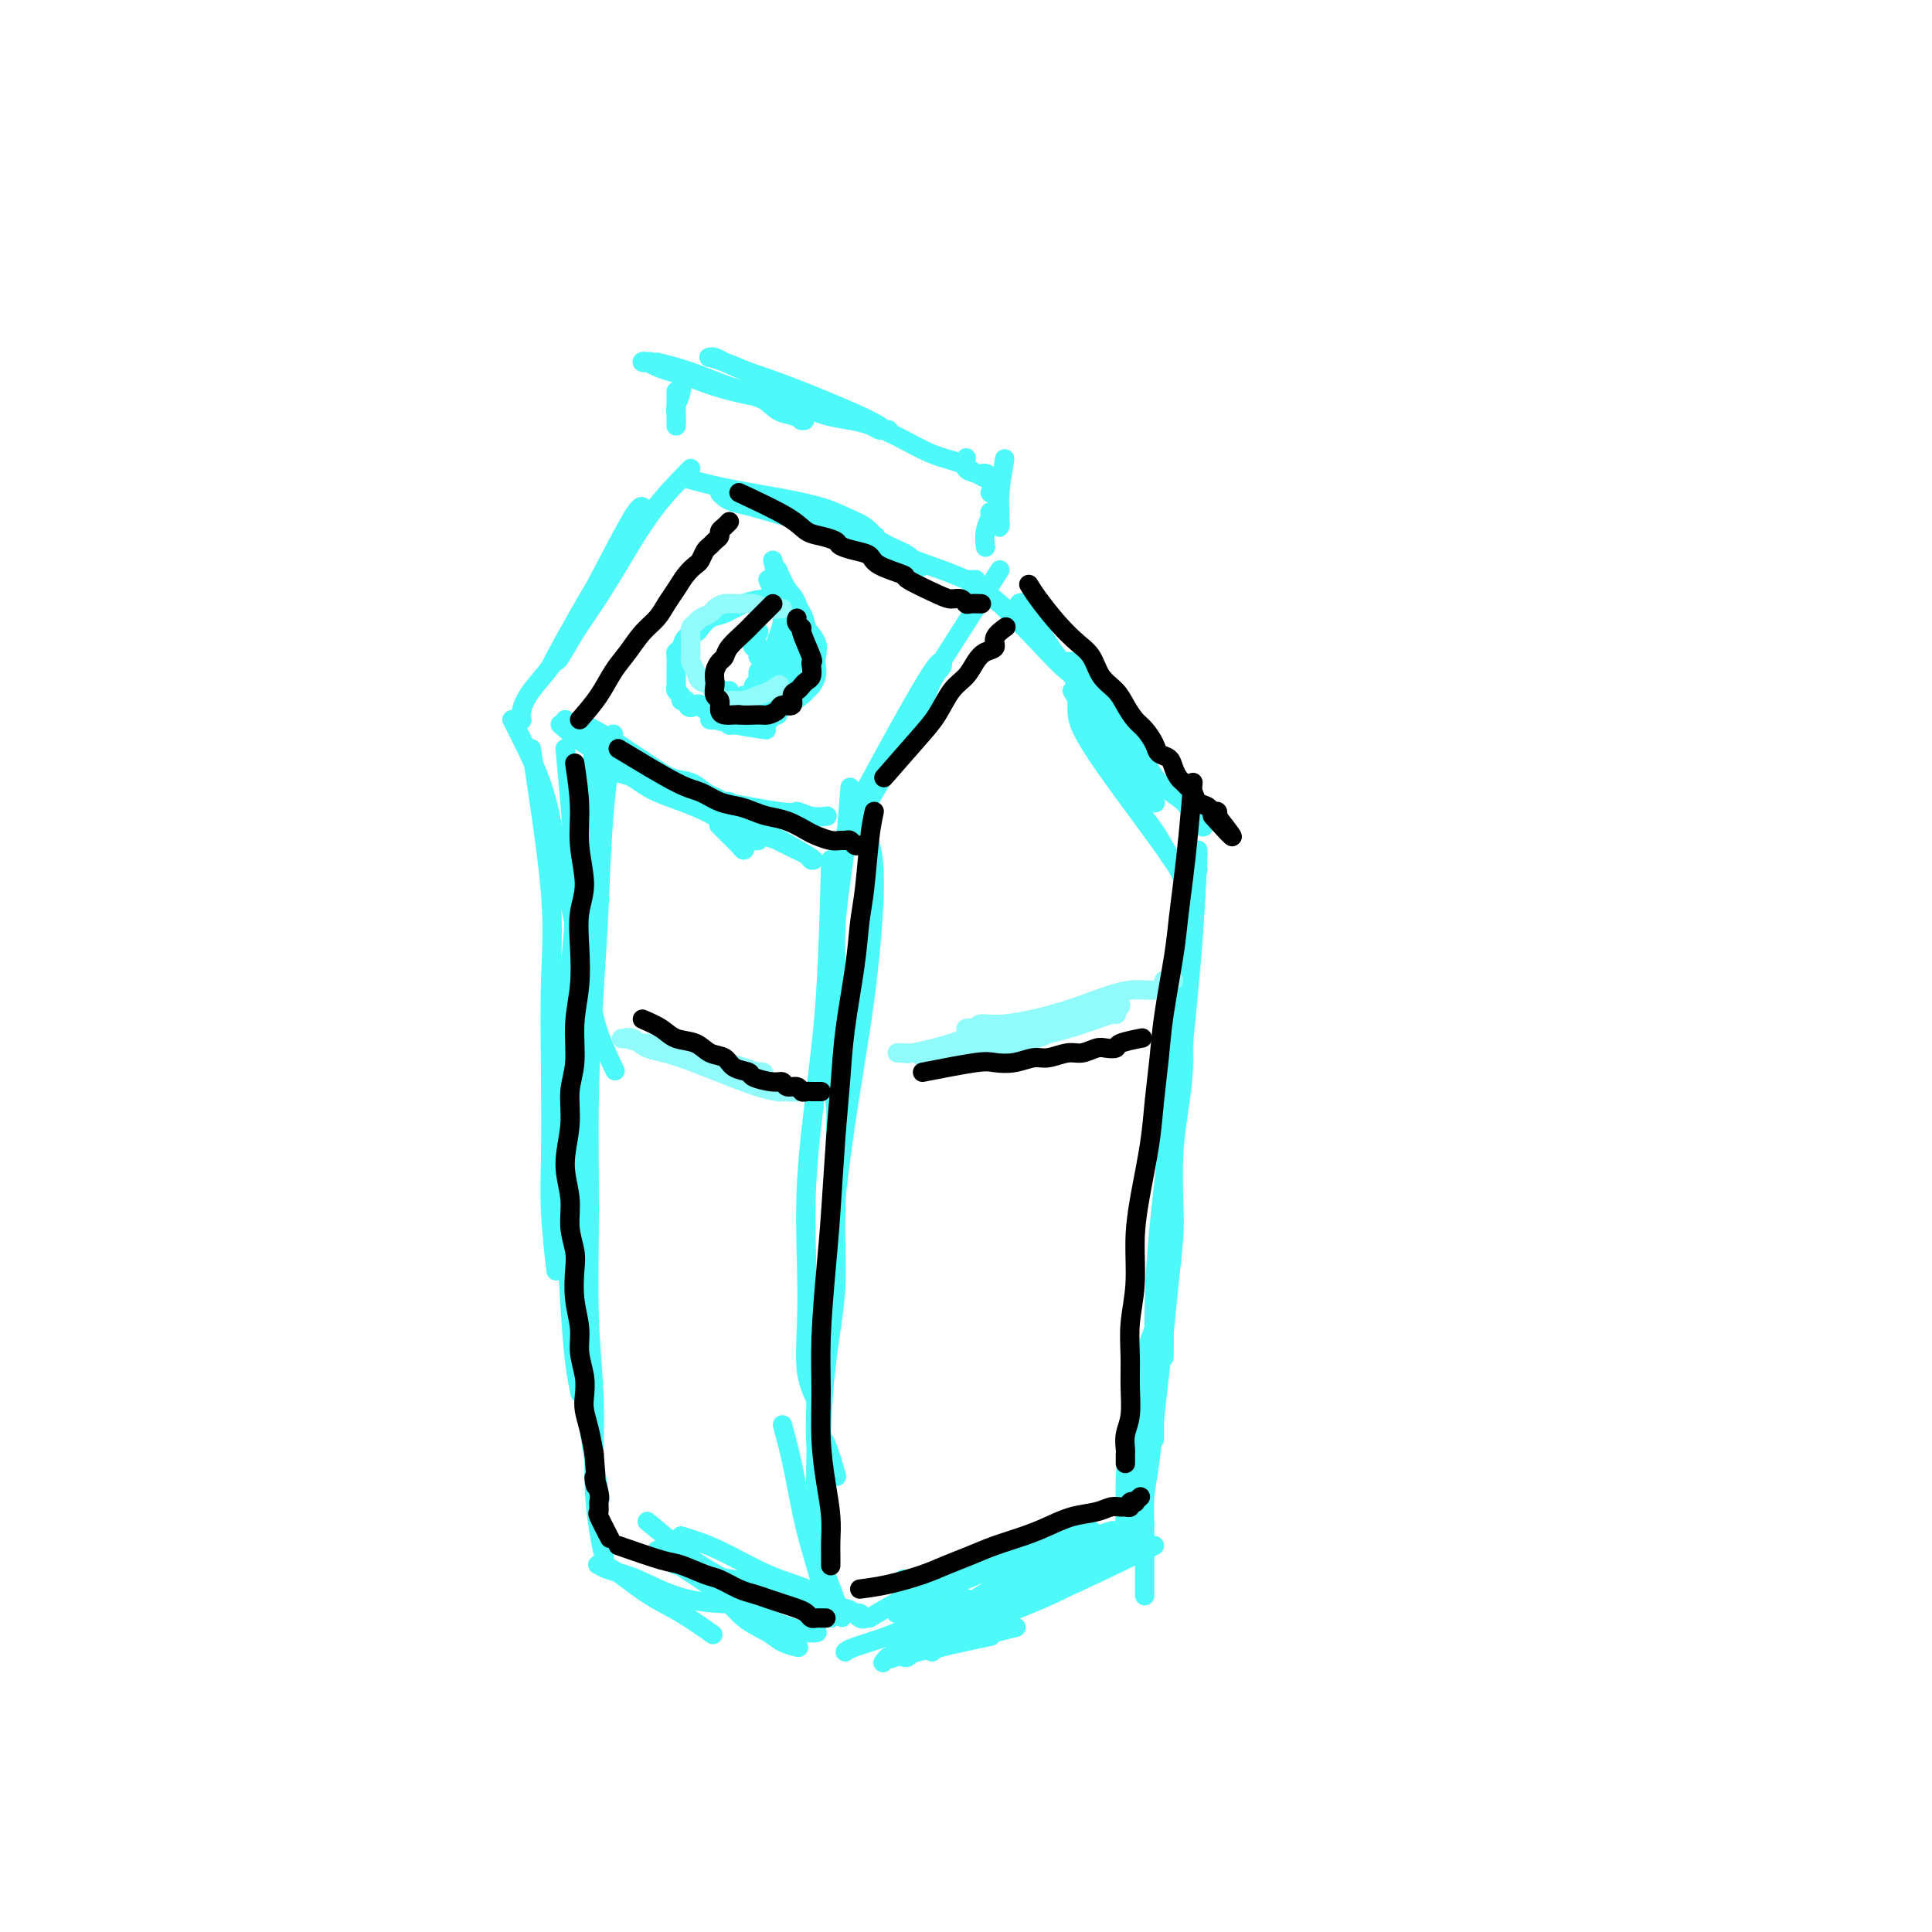 <svg viewBox='0 0 400 400' version='1.1' xmlns='http://www.w3.org/2000/svg' xmlns:xlink='http://www.w3.org/1999/xlink'><g fill='none' stroke='rgb(77,249,249)' stroke-width='4' stroke-linecap='round' stroke-linejoin='round'><path d='M136,75c2.207,0.543 4.415,1.087 7,2c2.585,0.913 5.548,2.196 8,3c2.452,0.804 4.392,1.129 6,2c1.608,0.871 2.883,2.288 4,3c1.117,0.712 2.075,0.721 3,1c0.925,0.279 1.816,0.830 2,1c0.184,0.170 -0.339,-0.039 0,0c0.339,0.039 1.540,0.326 -1,-1c-2.540,-1.326 -8.820,-4.264 -14,-6c-5.180,-1.736 -9.258,-2.270 -12,-3c-2.742,-0.730 -4.148,-1.655 -5,-2c-0.852,-0.345 -1.150,-0.111 -1,0c0.150,0.111 0.749,0.099 1,0c0.251,-0.099 0.155,-0.283 1,0c0.845,0.283 2.630,1.035 5,2c2.370,0.965 5.326,2.142 8,3c2.674,0.858 5.066,1.395 8,2c2.934,0.605 6.411,1.276 9,2c2.589,0.724 4.290,1.500 6,2c1.710,0.500 3.430,0.722 5,1c1.570,0.278 2.991,0.611 4,1c1.009,0.389 1.605,0.834 2,1c0.395,0.166 0.588,0.053 1,0c0.412,-0.053 1.044,-0.047 1,0c-0.044,0.047 -0.764,0.136 -1,0c-0.236,-0.136 0.013,-0.498 -3,-2c-3.013,-1.502 -9.290,-4.143 -14,-6c-4.710,-1.857 -7.855,-2.928 -11,-4'/><path d='M155,77c-5.357,-2.248 -4.749,-1.869 -5,-2c-0.251,-0.131 -1.359,-0.773 -2,-1c-0.641,-0.227 -0.814,-0.039 -1,0c-0.186,0.039 -0.385,-0.072 0,0c0.385,0.072 1.352,0.328 3,1c1.648,0.672 3.975,1.759 7,3c3.025,1.241 6.746,2.635 10,4c3.254,1.365 6.041,2.699 9,4c2.959,1.301 6.092,2.568 9,4c2.908,1.432 5.593,3.028 8,4c2.407,0.972 4.538,1.319 6,2c1.462,0.681 2.257,1.696 3,2c0.743,0.304 1.435,-0.102 2,0c0.565,0.102 1.003,0.713 1,1c-0.003,0.287 -0.446,0.249 -1,0c-0.554,-0.249 -1.220,-0.707 -2,-1c-0.780,-0.293 -1.673,-0.419 -2,-1c-0.327,-0.581 -0.088,-1.618 0,-2c0.088,-0.382 0.025,-0.109 0,0c-0.025,0.109 -0.013,0.055 0,0'/><path d='M208,95c-0.423,2.559 -0.846,5.117 -1,7c-0.154,1.883 -0.040,3.090 0,4c0.040,0.910 0.007,1.523 0,2c-0.007,0.477 0.012,0.818 0,1c-0.012,0.182 -0.055,0.207 0,0c0.055,-0.207 0.207,-0.644 0,-1c-0.207,-0.356 -0.772,-0.630 -1,-1c-0.228,-0.370 -0.117,-0.837 0,-1c0.117,-0.163 0.242,-0.022 0,0c-0.242,0.022 -0.849,-0.074 -1,0c-0.151,0.074 0.155,0.319 0,1c-0.155,0.681 -0.773,1.799 -1,3c-0.227,1.201 -0.065,2.486 0,3c0.065,0.514 0.032,0.257 0,0'/><path d='M141,77c0.113,1.396 0.226,2.791 0,4c-0.226,1.209 -0.793,2.231 -1,3c-0.207,0.769 -0.056,1.286 0,2c0.056,0.714 0.015,1.626 0,2c-0.015,0.374 -0.004,0.211 0,0c0.004,-0.211 0.001,-0.470 0,-1c-0.001,-0.530 -0.000,-1.333 0,-2c0.000,-0.667 0.000,-1.199 0,-2c-0.000,-0.801 -0.000,-1.869 0,-2c0.000,-0.131 0.000,0.677 0,1c-0.000,0.323 -0.000,0.162 0,0'/><path d='M142,99c2.375,0.666 4.751,1.333 8,2c3.249,0.667 7.372,1.335 11,2c3.628,0.665 6.761,1.327 9,2c2.239,0.673 3.584,1.358 5,2c1.416,0.642 2.903,1.243 4,2c1.097,0.757 1.803,1.672 2,2c0.197,0.328 -0.116,0.071 0,0c0.116,-0.071 0.663,0.045 0,0c-0.663,-0.045 -2.534,-0.249 -6,-1c-3.466,-0.751 -8.527,-2.047 -12,-3c-3.473,-0.953 -5.359,-1.561 -7,-2c-1.641,-0.439 -3.039,-0.708 -4,-1c-0.961,-0.292 -1.486,-0.608 -2,-1c-0.514,-0.392 -1.017,-0.860 -1,-1c0.017,-0.140 0.554,0.049 1,0c0.446,-0.049 0.801,-0.337 2,0c1.199,0.337 3.243,1.298 6,2c2.757,0.702 6.226,1.146 9,2c2.774,0.854 4.851,2.117 7,3c2.149,0.883 4.369,1.386 6,2c1.631,0.614 2.671,1.341 4,2c1.329,0.659 2.945,1.252 4,2c1.055,0.748 1.548,1.652 2,2c0.452,0.348 0.862,0.140 1,0c0.138,-0.140 0.004,-0.212 0,0c-0.004,0.212 0.123,0.706 -2,0c-2.123,-0.706 -6.495,-2.613 -10,-4c-3.505,-1.387 -6.144,-2.253 -8,-3c-1.856,-0.747 -2.928,-1.373 -4,-2'/><path d='M167,108c-4.251,-1.852 -3.379,-1.980 -3,-2c0.379,-0.020 0.265,0.070 0,0c-0.265,-0.070 -0.680,-0.300 0,0c0.680,0.300 2.454,1.131 5,2c2.546,0.869 5.862,1.777 9,3c3.138,1.223 6.097,2.762 9,4c2.903,1.238 5.749,2.174 8,3c2.251,0.826 3.908,1.543 5,2c1.092,0.457 1.620,0.656 2,1c0.380,0.344 0.613,0.835 1,1c0.387,0.165 0.927,0.006 1,0c0.073,-0.006 -0.321,0.143 -1,0c-0.679,-0.143 -1.644,-0.577 -2,-1c-0.356,-0.423 -0.102,-0.835 0,-1c0.102,-0.165 0.051,-0.082 0,0'/><path d='M205,102c0.000,0.000 0.100,0.100 0.1,0.1'/><path d='M143,97c-2.714,2.763 -5.428,5.525 -8,9c-2.572,3.475 -5.004,7.662 -7,11c-1.996,3.338 -3.558,5.826 -5,8c-1.442,2.174 -2.765,4.033 -4,6c-1.235,1.967 -2.383,4.043 -3,5c-0.617,0.957 -0.701,0.795 -1,1c-0.299,0.205 -0.811,0.776 -1,1c-0.189,0.224 -0.055,0.101 0,0c0.055,-0.101 0.032,-0.181 1,-2c0.968,-1.819 2.929,-5.376 5,-9c2.071,-3.624 4.254,-7.315 6,-10c1.746,-2.685 3.057,-4.365 4,-6c0.943,-1.635 1.519,-3.226 2,-4c0.481,-0.774 0.868,-0.732 1,-1c0.132,-0.268 0.009,-0.846 0,-1c-0.009,-0.154 0.095,0.117 0,0c-0.095,-0.117 -0.389,-0.622 -2,2c-1.611,2.622 -4.541,8.372 -7,13c-2.459,4.628 -4.449,8.134 -6,11c-1.551,2.866 -2.664,5.094 -4,7c-1.336,1.906 -2.894,3.491 -4,5c-1.106,1.509 -1.760,2.940 -2,4c-0.240,1.060 -0.065,1.747 0,2c0.065,0.253 0.018,0.072 0,0c-0.018,-0.072 -0.009,-0.036 0,0'/><path d='M207,118c-5.142,8.081 -10.284,16.161 -14,22c-3.716,5.839 -6.005,9.435 -8,13c-1.995,3.565 -3.697,7.098 -5,10c-1.303,2.902 -2.206,5.173 -3,7c-0.794,1.827 -1.479,3.210 -2,4c-0.521,0.790 -0.877,0.988 -1,1c-0.123,0.012 -0.013,-0.160 0,0c0.013,0.160 -0.070,0.653 1,-1c1.070,-1.653 3.292,-5.452 6,-10c2.708,-4.548 5.903,-9.845 8,-14c2.097,-4.155 3.096,-7.168 4,-9c0.904,-1.832 1.713,-2.483 2,-3c0.287,-0.517 0.051,-0.900 0,-1c-0.051,-0.100 0.082,0.081 0,0c-0.082,-0.081 -0.378,-0.425 -2,2c-1.622,2.425 -4.569,7.619 -7,12c-2.431,4.381 -4.346,7.948 -6,11c-1.654,3.052 -3.045,5.589 -4,8c-0.955,2.411 -1.472,4.698 -2,6c-0.528,1.302 -1.065,1.620 -1,2c0.065,0.380 0.733,0.823 1,1c0.267,0.177 0.134,0.089 0,0'/><path d='M202,120c0.174,0.706 0.347,1.412 1,2c0.653,0.588 1.785,1.057 4,3c2.215,1.943 5.514,5.361 8,8c2.486,2.639 4.159,4.500 6,6c1.841,1.500 3.851,2.640 5,4c1.149,1.360 1.436,2.939 2,4c0.564,1.061 1.406,1.603 2,2c0.594,0.397 0.939,0.649 1,1c0.061,0.351 -0.161,0.799 0,1c0.161,0.201 0.705,0.153 0,-1c-0.705,-1.153 -2.661,-3.413 -5,-6c-2.339,-2.587 -5.062,-5.503 -7,-8c-1.938,-2.497 -3.090,-4.576 -4,-6c-0.910,-1.424 -1.578,-2.192 -2,-3c-0.422,-0.808 -0.600,-1.654 -1,-2c-0.400,-0.346 -1.024,-0.191 -1,0c0.024,0.191 0.694,0.420 1,1c0.306,0.580 0.248,1.513 2,4c1.752,2.487 5.314,6.530 8,10c2.686,3.470 4.495,6.369 6,9c1.505,2.631 2.704,4.996 4,7c1.296,2.004 2.689,3.649 4,5c1.311,1.351 2.542,2.410 3,3c0.458,0.590 0.145,0.711 0,1c-0.145,0.289 -0.121,0.748 0,1c0.121,0.252 0.340,0.299 0,0c-0.340,-0.299 -1.240,-0.942 -3,-3c-1.760,-2.058 -4.380,-5.529 -7,-9'/><path d='M229,154c-2.055,-3.387 -2.194,-6.855 -3,-9c-0.806,-2.145 -2.280,-2.967 -3,-4c-0.720,-1.033 -0.687,-2.278 -1,-3c-0.313,-0.722 -0.972,-0.922 -1,-1c-0.028,-0.078 0.573,-0.034 1,0c0.427,0.034 0.678,0.056 2,2c1.322,1.944 3.715,5.808 6,9c2.285,3.192 4.462,5.710 6,8c1.538,2.290 2.436,4.351 4,6c1.564,1.649 3.792,2.886 5,4c1.208,1.114 1.395,2.104 2,3c0.605,0.896 1.626,1.697 2,2c0.374,0.303 0.100,0.109 0,0c-0.100,-0.109 -0.027,-0.132 0,0c0.027,0.132 0.007,0.420 0,0c-0.007,-0.420 -0.002,-1.549 0,-2c0.002,-0.451 0.001,-0.226 0,0'/><path d='M158,124c-1.314,0.212 -2.627,0.424 -4,1c-1.373,0.576 -2.805,1.515 -4,2c-1.195,0.485 -2.151,0.515 -3,1c-0.849,0.485 -1.590,1.426 -2,2c-0.410,0.574 -0.488,0.783 -1,1c-0.512,0.217 -1.458,0.443 -2,1c-0.542,0.557 -0.681,1.445 -1,2c-0.319,0.555 -0.817,0.777 -1,1c-0.183,0.223 -0.049,0.446 0,1c0.049,0.554 0.013,1.440 0,2c-0.013,0.560 -0.005,0.794 0,1c0.005,0.206 0.005,0.384 0,1c-0.005,0.616 -0.016,1.671 0,2c0.016,0.329 0.060,-0.069 0,0c-0.060,0.069 -0.222,0.606 0,1c0.222,0.394 0.829,0.644 1,1c0.171,0.356 -0.094,0.816 0,1c0.094,0.184 0.547,0.092 1,0'/><path d='M142,145c0.405,2.254 1.417,1.390 2,1c0.583,-0.390 0.737,-0.305 1,0c0.263,0.305 0.634,0.829 1,1c0.366,0.171 0.727,-0.011 1,0c0.273,0.011 0.459,0.214 1,0c0.541,-0.214 1.437,-0.846 2,-1c0.563,-0.154 0.795,0.170 1,0c0.205,-0.170 0.385,-0.833 1,-1c0.615,-0.167 1.667,0.163 2,0c0.333,-0.163 -0.052,-0.817 0,-1c0.052,-0.183 0.539,0.106 1,0c0.461,-0.106 0.894,-0.606 1,-1c0.106,-0.394 -0.115,-0.682 0,-1c0.115,-0.318 0.568,-0.667 1,-1c0.432,-0.333 0.844,-0.649 1,-1c0.156,-0.351 0.057,-0.738 0,-1c-0.057,-0.262 -0.071,-0.399 0,-1c0.071,-0.601 0.228,-1.665 0,-2c-0.228,-0.335 -0.842,0.061 -1,0c-0.158,-0.061 0.140,-0.577 0,-1c-0.140,-0.423 -0.718,-0.753 -1,-1c-0.282,-0.247 -0.268,-0.413 0,-1c0.268,-0.587 0.791,-1.596 1,-2c0.209,-0.404 0.105,-0.202 0,0'/><path d='M159,120c0.324,0.756 0.647,1.513 1,2c0.353,0.487 0.735,0.705 1,1c0.265,0.295 0.411,0.667 1,1c0.589,0.333 1.620,0.628 2,1c0.380,0.372 0.109,0.821 0,1c-0.109,0.179 -0.054,0.090 0,0'/><path d='M161,120c2.061,2.689 4.121,5.378 5,7c0.879,1.622 0.576,2.178 1,3c0.424,0.822 1.575,1.912 2,3c0.425,1.088 0.125,2.176 0,3c-0.125,0.824 -0.073,1.386 0,2c0.073,0.614 0.168,1.282 0,2c-0.168,0.718 -0.599,1.487 -1,2c-0.401,0.513 -0.772,0.769 -1,1c-0.228,0.231 -0.312,0.438 -1,1c-0.688,0.562 -1.978,1.481 -3,2c-1.022,0.519 -1.775,0.640 -3,1c-1.225,0.360 -2.921,0.960 -4,1c-1.079,0.040 -1.539,-0.480 -2,-1'/><path d='M154,147c-2.067,-0.067 -2.733,-0.733 -3,-1c-0.267,-0.267 -0.133,-0.133 0,0'/><path d='M161,118c0.646,1.486 1.291,2.972 2,4c0.709,1.028 1.480,1.598 2,3c0.520,1.402 0.788,3.636 1,5c0.212,1.364 0.369,1.858 0,3c-0.369,1.142 -1.265,2.933 -2,4c-0.735,1.067 -1.311,1.410 -2,2c-0.689,0.590 -1.491,1.426 -2,2c-0.509,0.574 -0.724,0.886 -1,1c-0.276,0.114 -0.613,0.031 -1,0c-0.387,-0.031 -0.825,-0.009 -1,0c-0.175,0.009 -0.088,0.004 0,0'/><path d='M161,123c0.316,0.892 0.632,1.784 1,3c0.368,1.216 0.789,2.757 1,4c0.211,1.243 0.212,2.187 0,3c-0.212,0.813 -0.639,1.496 -1,2c-0.361,0.504 -0.658,0.828 -1,1c-0.342,0.172 -0.731,0.190 -1,0c-0.269,-0.190 -0.419,-0.590 -1,-1c-0.581,-0.410 -1.595,-0.832 -2,-1c-0.405,-0.168 -0.203,-0.084 0,0'/><path d='M161,121c0.853,1.737 1.707,3.474 2,5c0.293,1.526 0.026,2.840 0,4c-0.026,1.160 0.189,2.167 0,3c-0.189,0.833 -0.782,1.494 -1,2c-0.218,0.506 -0.062,0.859 0,1c0.062,0.141 0.031,0.071 0,0'/><path d='M160,116c0.942,4.151 1.885,8.303 2,11c0.115,2.697 -0.596,3.941 -1,5c-0.404,1.059 -0.501,1.934 -1,3c-0.499,1.066 -1.402,2.324 -2,3c-0.598,0.676 -0.892,0.769 -1,1c-0.108,0.231 -0.029,0.601 0,1c0.029,0.399 0.008,0.828 0,1c-0.008,0.172 -0.004,0.086 0,0'/><path d='M164,134c-0.833,0.833 -1.667,1.667 -2,2c-0.333,0.333 -0.167,0.167 0,0'/><path d='M148,142c2.787,1.608 5.573,3.217 7,4c1.427,0.783 1.493,0.742 2,1c0.507,0.258 1.453,0.816 2,1c0.547,0.184 0.693,-0.007 1,0c0.307,0.007 0.774,0.213 1,0c0.226,-0.213 0.211,-0.845 0,-1c-0.211,-0.155 -0.619,0.169 -1,0c-0.381,-0.169 -0.734,-0.829 -1,-1c-0.266,-0.171 -0.444,0.146 -1,0c-0.556,-0.146 -1.488,-0.756 -2,-1c-0.512,-0.244 -0.602,-0.122 -1,0c-0.398,0.122 -1.104,0.243 -1,0c0.104,-0.243 1.018,-0.849 1,-1c-0.018,-0.151 -0.966,0.152 0,0c0.966,-0.152 3.848,-0.758 5,-1c1.152,-0.242 0.576,-0.121 0,0'/><path d='M151,143c-0.062,0.364 -0.125,0.728 0,1c0.125,0.272 0.437,0.451 1,1c0.563,0.549 1.378,1.467 2,2c0.622,0.533 1.052,0.682 2,1c0.948,0.318 2.414,0.805 3,1c0.586,0.195 0.293,0.097 0,0'/><path d='M149,145c-0.122,0.332 -0.244,0.664 0,1c0.244,0.336 0.853,0.678 1,1c0.147,0.322 -0.170,0.626 0,1c0.170,0.374 0.826,0.818 1,1c0.174,0.182 -0.136,0.101 0,0c0.136,-0.101 0.717,-0.223 1,0c0.283,0.223 0.269,0.791 0,1c-0.269,0.209 -0.791,0.060 -1,0c-0.209,-0.060 -0.104,-0.030 0,0'/><path d='M151,150c0.188,0.547 -0.342,-0.585 -1,-1c-0.658,-0.415 -1.443,-0.112 -2,0c-0.557,0.112 -0.886,0.033 -1,0c-0.114,-0.033 -0.012,-0.019 0,0c0.012,0.019 -0.066,0.044 0,0c0.066,-0.044 0.275,-0.156 1,0c0.725,0.156 1.964,0.580 4,1c2.036,0.420 4.867,0.834 6,1c1.133,0.166 0.566,0.083 0,0'/><path d='M163,144c0.453,-1.850 0.906,-3.701 1,-5c0.094,-1.299 -0.171,-2.048 0,-3c0.171,-0.952 0.778,-2.109 1,-3c0.222,-0.891 0.060,-1.516 0,-2c-0.060,-0.484 -0.019,-0.828 0,-1c0.019,-0.172 0.015,-0.173 0,0c-0.015,0.173 -0.043,0.520 0,1c0.043,0.480 0.155,1.091 0,2c-0.155,0.909 -0.577,2.114 -1,3c-0.423,0.886 -0.845,1.454 -1,2c-0.155,0.546 -0.042,1.070 0,1c0.042,-0.070 0.012,-0.734 0,-1c-0.012,-0.266 -0.006,-0.133 0,0'/><path d='M116,150c1.370,1.224 2.739,2.448 5,4c2.261,1.552 5.413,3.430 8,5c2.587,1.570 4.608,2.830 7,4c2.392,1.170 5.155,2.251 7,3c1.845,0.749 2.772,1.167 4,2c1.228,0.833 2.757,2.079 4,3c1.243,0.921 2.202,1.515 3,2c0.798,0.485 1.436,0.861 2,1c0.564,0.139 1.053,0.043 1,0c-0.053,-0.043 -0.650,-0.032 -1,0c-0.350,0.032 -0.454,0.086 -2,-1c-1.546,-1.086 -4.533,-3.313 -8,-5c-3.467,-1.687 -7.412,-2.834 -10,-4c-2.588,-1.166 -3.819,-2.352 -5,-3c-1.181,-0.648 -2.313,-0.759 -3,-1c-0.687,-0.241 -0.929,-0.613 -1,-1c-0.071,-0.387 0.028,-0.788 0,-1c-0.028,-0.212 -0.185,-0.234 0,0c0.185,0.234 0.712,0.723 1,1c0.288,0.277 0.337,0.342 2,1c1.663,0.658 4.941,1.908 8,3c3.059,1.092 5.901,2.025 8,3c2.099,0.975 3.457,1.993 5,3c1.543,1.007 3.272,2.004 5,3'/><path d='M156,172c5.250,2.200 4.374,1.700 5,2c0.626,0.300 2.755,1.400 4,2c1.245,0.600 1.607,0.698 2,1c0.393,0.302 0.817,0.807 1,1c0.183,0.193 0.126,0.074 0,0c-0.126,-0.074 -0.320,-0.103 0,0c0.320,0.103 1.153,0.339 -1,-1c-2.153,-1.339 -7.294,-4.253 -11,-6c-3.706,-1.747 -5.979,-2.328 -8,-3c-2.021,-0.672 -3.791,-1.437 -5,-2c-1.209,-0.563 -1.857,-0.926 -2,-1c-0.143,-0.074 0.219,0.142 0,0c-0.219,-0.142 -1.018,-0.640 3,0c4.018,0.640 12.853,2.420 17,3c4.147,0.580 3.606,-0.040 4,0c0.394,0.040 1.721,0.742 3,1c1.279,0.258 2.508,0.074 3,0c0.492,-0.074 0.246,-0.037 0,0'/><path d='M121,150c2.011,1.023 4.023,2.045 7,4c2.977,1.955 6.921,4.842 10,7c3.079,2.158 5.295,3.588 7,5c1.705,1.412 2.899,2.807 4,4c1.101,1.193 2.107,2.185 3,3c0.893,0.815 1.671,1.455 2,2c0.329,0.545 0.207,0.997 0,1c-0.207,0.003 -0.499,-0.442 -1,-1c-0.501,-0.558 -1.212,-1.227 -2,-2c-0.788,-0.773 -1.654,-1.649 -2,-2c-0.346,-0.351 -0.173,-0.175 0,0'/><path d='M106,149c2.275,4.465 4.549,8.929 6,13c1.451,4.071 2.078,7.747 3,12c0.922,4.253 2.139,9.081 3,13c0.861,3.919 1.366,6.929 2,10c0.634,3.071 1.397,6.205 2,9c0.603,2.795 1.047,5.253 2,8c0.953,2.747 2.415,5.785 3,7c0.585,1.215 0.292,0.608 0,0'/><path d='M110,155c1.690,11.138 3.380,22.275 4,30c0.620,7.725 0.170,12.037 0,18c-0.170,5.963 -0.059,13.579 0,20c0.059,6.421 0.067,11.649 0,16c-0.067,4.351 -0.210,7.825 0,12c0.210,4.175 0.774,9.050 1,11c0.226,1.950 0.113,0.975 0,0'/><path d='M117,155c1.035,11.056 2.070,22.111 2,31c-0.070,8.889 -1.245,15.611 -2,23c-0.755,7.389 -1.088,15.445 -1,23c0.088,7.555 0.598,14.610 1,21c0.402,6.390 0.695,12.115 1,17c0.305,4.885 0.620,8.931 1,12c0.380,3.069 0.823,5.163 1,6c0.177,0.837 0.089,0.419 0,0'/><path d='M123,153c-0.370,5.696 -0.741,11.392 -1,18c-0.259,6.608 -0.407,14.127 -1,22c-0.593,7.873 -1.632,16.100 -2,24c-0.368,7.900 -0.067,15.474 0,23c0.067,7.526 -0.101,15.003 0,22c0.101,6.997 0.470,13.515 1,19c0.530,5.485 1.220,9.938 2,15c0.780,5.062 1.652,10.732 2,13c0.348,2.268 0.174,1.134 0,0'/><path d='M127,152c-0.754,5.412 -1.508,10.824 -2,17c-0.492,6.176 -0.721,13.117 -1,19c-0.279,5.883 -0.607,10.708 -1,17c-0.393,6.292 -0.852,14.051 -1,22c-0.148,7.949 0.016,16.089 0,24c-0.016,7.911 -0.211,15.595 0,22c0.211,6.405 0.827,11.531 1,17c0.173,5.469 -0.098,11.280 0,16c0.098,4.720 0.565,8.348 1,11c0.435,2.652 0.839,4.329 1,5c0.161,0.671 0.081,0.335 0,0'/><path d='M172,178c-0.257,9.636 -0.513,19.273 -1,27c-0.487,7.727 -1.204,13.545 -2,20c-0.796,6.455 -1.671,13.545 -2,20c-0.329,6.455 -0.113,12.273 0,17c0.113,4.727 0.121,8.363 0,12c-0.121,3.637 -0.373,7.274 0,10c0.373,2.726 1.370,4.542 2,6c0.630,1.458 0.894,2.560 1,3c0.106,0.440 0.053,0.220 0,0'/><path d='M180,174c0.548,2.248 1.097,4.496 1,10c-0.097,5.504 -0.838,14.263 -2,23c-1.162,8.737 -2.743,17.451 -4,26c-1.257,8.549 -2.190,16.932 -3,24c-0.810,7.068 -1.499,12.819 -2,18c-0.501,5.181 -0.815,9.791 -1,14c-0.185,4.209 -0.242,8.018 0,11c0.242,2.982 0.783,5.138 1,6c0.217,0.862 0.108,0.431 0,0'/><path d='M248,176c-0.251,5.576 -0.502,11.152 -1,18c-0.498,6.848 -1.244,14.970 -2,22c-0.756,7.030 -1.523,12.970 -2,19c-0.477,6.030 -0.664,12.152 -1,17c-0.336,4.848 -0.822,8.423 -1,12c-0.178,3.577 -0.048,7.155 0,10c0.048,2.845 0.013,4.958 0,6c-0.013,1.042 -0.004,1.012 0,1c0.004,-0.012 0.002,-0.006 0,0'/><path d='M248,180c-0.445,1.753 -0.890,3.506 -2,14c-1.110,10.494 -2.886,29.729 -4,41c-1.114,11.271 -1.566,14.578 -2,19c-0.434,4.422 -0.848,9.959 -1,15c-0.152,5.041 -0.041,9.586 0,13c0.041,3.414 0.011,5.699 0,8c-0.011,2.301 -0.003,4.620 0,6c0.003,1.380 0.001,1.823 0,2c-0.001,0.177 -0.000,0.089 0,0'/><path d='M245,198c-0.795,10.092 -1.590,20.185 -2,27c-0.410,6.815 -0.436,10.354 -1,17c-0.564,6.646 -1.667,16.400 -2,21c-0.333,4.600 0.103,4.046 0,7c-0.103,2.954 -0.744,9.415 -1,12c-0.256,2.585 -0.128,1.292 0,0'/><path d='M174,231c0.127,-1.487 0.255,-2.974 0,1c-0.255,3.974 -0.891,13.410 -1,20c-0.109,6.590 0.310,10.334 0,15c-0.310,4.666 -1.347,10.256 -2,16c-0.653,5.744 -0.920,11.644 -1,17c-0.080,5.356 0.027,10.168 0,14c-0.027,3.832 -0.188,6.685 0,9c0.188,2.315 0.726,4.093 1,5c0.274,0.907 0.284,0.942 0,1c-0.284,0.058 -0.861,0.137 -1,0c-0.139,-0.137 0.159,-0.492 0,-4c-0.159,-3.508 -0.776,-10.171 -1,-15c-0.224,-4.829 -0.054,-7.824 0,-10c0.054,-2.176 -0.006,-3.531 0,-4c0.006,-0.469 0.079,-0.051 0,0c-0.079,0.051 -0.310,-0.265 0,0c0.310,0.265 1.160,1.110 2,3c0.840,1.890 1.668,4.826 2,6c0.332,1.174 0.166,0.587 0,0'/><path d='M134,315c2.109,1.739 4.217,3.478 6,5c1.783,1.522 3.239,2.828 5,4c1.761,1.172 3.826,2.209 5,3c1.174,0.791 1.457,1.337 2,2c0.543,0.663 1.348,1.443 2,2c0.652,0.557 1.152,0.892 -1,1c-2.152,0.108 -6.956,-0.009 -11,-1c-4.044,-0.991 -7.326,-2.854 -10,-4c-2.674,-1.146 -4.738,-1.573 -6,-2c-1.262,-0.427 -1.723,-0.853 -2,-1c-0.277,-0.147 -0.371,-0.014 0,0c0.371,0.014 1.207,-0.090 3,1c1.793,1.090 4.542,3.375 7,5c2.458,1.625 4.623,2.591 7,4c2.377,1.409 4.965,3.260 6,4c1.035,0.740 0.518,0.370 0,0'/><path d='M136,321c1.859,1.255 3.718,2.511 6,4c2.282,1.489 4.987,3.212 7,5c2.013,1.788 3.335,3.642 5,5c1.665,1.358 3.673,2.220 5,3c1.327,0.780 1.973,1.479 3,2c1.027,0.521 2.436,0.863 3,1c0.564,0.137 0.282,0.068 0,0'/><path d='M162,295c0.665,2.442 1.330,4.885 2,8c0.670,3.115 1.346,6.904 2,10c0.654,3.096 1.287,5.499 2,8c0.713,2.501 1.508,5.099 2,7c0.492,1.901 0.683,3.106 1,4c0.317,0.894 0.762,1.477 1,2c0.238,0.523 0.271,0.986 0,1c-0.271,0.014 -0.844,-0.420 -1,-1c-0.156,-0.580 0.106,-1.307 0,-3c-0.106,-1.693 -0.581,-4.351 -1,-6c-0.419,-1.649 -0.781,-2.290 -1,-3c-0.219,-0.710 -0.296,-1.489 0,-1c0.296,0.489 0.964,2.247 2,5c1.036,2.753 2.439,6.501 3,8c0.561,1.499 0.281,0.750 0,0'/><path d='M175,342c0.283,-0.245 0.565,-0.489 2,-1c1.435,-0.511 4.022,-1.288 6,-2c1.978,-0.712 3.346,-1.358 5,-2c1.654,-0.642 3.594,-1.279 5,-2c1.406,-0.721 2.279,-1.524 3,-2c0.721,-0.476 1.289,-0.623 2,-1c0.711,-0.377 1.564,-0.984 2,-1c0.436,-0.016 0.454,0.559 0,1c-0.454,0.441 -1.379,0.749 -3,2c-1.621,1.251 -3.938,3.447 -6,5c-2.062,1.553 -3.869,2.463 -5,3c-1.131,0.537 -1.587,0.700 -2,1c-0.413,0.300 -0.783,0.736 -1,1c-0.217,0.264 -0.282,0.357 0,0c0.282,-0.357 0.911,-1.164 1,-1c0.089,0.164 -0.362,1.299 3,-1c3.362,-2.299 10.537,-8.033 15,-11c4.463,-2.967 6.216,-3.169 8,-4c1.784,-0.831 3.601,-2.291 5,-3c1.399,-0.709 2.380,-0.666 3,-1c0.620,-0.334 0.879,-1.044 1,-1c0.121,0.044 0.106,0.842 0,1c-0.106,0.158 -0.302,-0.325 -3,1c-2.698,1.325 -7.898,4.458 -11,6c-3.102,1.542 -4.104,1.492 -5,2c-0.896,0.508 -1.684,1.574 -2,2c-0.316,0.426 -0.158,0.213 0,0'/><path d='M198,334c-2.897,1.809 -0.140,0.831 2,0c2.140,-0.831 3.662,-1.514 6,-3c2.338,-1.486 5.492,-3.775 8,-5c2.508,-1.225 4.371,-1.386 6,-2c1.629,-0.614 3.025,-1.681 4,-2c0.975,-0.319 1.529,0.110 2,0c0.471,-0.110 0.857,-0.760 1,-1c0.143,-0.240 0.041,-0.068 0,0c-0.041,0.068 -0.020,0.034 0,0'/><path d='M180,335c2.054,-1.234 4.108,-2.468 7,-4c2.892,-1.532 6.622,-3.362 10,-5c3.378,-1.638 6.404,-3.083 9,-4c2.596,-0.917 4.762,-1.305 7,-2c2.238,-0.695 4.546,-1.699 6,-2c1.454,-0.301 2.053,0.099 3,0c0.947,-0.099 2.243,-0.698 3,-1c0.757,-0.302 0.977,-0.309 1,0c0.023,0.309 -0.149,0.932 -1,1c-0.851,0.068 -2.381,-0.419 -5,0c-2.619,0.419 -6.326,1.744 -10,3c-3.674,1.256 -7.314,2.442 -10,3c-2.686,0.558 -4.418,0.489 -6,1c-1.582,0.511 -3.015,1.603 -4,2c-0.985,0.397 -1.522,0.099 -2,0c-0.478,-0.099 -0.897,-0.001 -1,0c-0.103,0.001 0.109,-0.097 0,0c-0.109,0.097 -0.537,0.388 1,0c1.537,-0.388 5.041,-1.457 8,-2c2.959,-0.543 5.373,-0.561 8,-1c2.627,-0.439 5.467,-1.298 8,-2c2.533,-0.702 4.760,-1.245 7,-2c2.240,-0.755 4.495,-1.720 6,-2c1.505,-0.280 2.261,0.126 3,0c0.739,-0.126 1.460,-0.782 2,-1c0.540,-0.218 0.897,0.003 1,0c0.103,-0.003 -0.049,-0.232 -1,0c-0.951,0.232 -2.700,0.923 -6,2c-3.300,1.077 -8.150,2.538 -13,4'/><path d='M211,323c-5.101,1.619 -7.854,2.668 -11,4c-3.146,1.332 -6.684,2.947 -9,4c-2.316,1.053 -3.409,1.545 -4,2c-0.591,0.455 -0.678,0.873 -1,1c-0.322,0.127 -0.878,-0.038 0,0c0.878,0.038 3.189,0.277 6,0c2.811,-0.277 6.121,-1.072 9,-2c2.879,-0.928 5.328,-1.989 8,-3c2.672,-1.011 5.567,-1.973 8,-3c2.433,-1.027 4.403,-2.118 6,-3c1.597,-0.882 2.820,-1.556 4,-2c1.180,-0.444 2.318,-0.658 3,-1c0.682,-0.342 0.909,-0.812 1,-1c0.091,-0.188 0.045,-0.094 0,0'/><path d='M239,275c-1.072,2.707 -2.145,5.414 -3,9c-0.855,3.586 -1.493,8.049 -2,12c-0.507,3.951 -0.882,7.388 -1,10c-0.118,2.612 0.020,4.398 0,6c-0.020,1.602 -0.199,3.020 0,4c0.199,0.980 0.774,1.524 1,2c0.226,0.476 0.103,0.886 0,1c-0.103,0.114 -0.184,-0.068 0,-1c0.184,-0.932 0.634,-2.614 1,-6c0.366,-3.386 0.648,-8.475 1,-12c0.352,-3.525 0.774,-5.487 1,-7c0.226,-1.513 0.257,-2.576 0,-3c-0.257,-0.424 -0.801,-0.207 -1,0c-0.199,0.207 -0.053,0.406 0,2c0.053,1.594 0.014,4.583 0,7c-0.014,2.417 -0.004,4.262 0,5c0.004,0.738 0.002,0.369 0,0'/><path d='M248,177c-0.341,6.381 -0.683,12.763 -1,17c-0.317,4.237 -0.611,6.330 -1,9c-0.389,2.670 -0.875,5.918 -1,9c-0.125,3.082 0.111,6.000 0,9c-0.111,3.000 -0.569,6.084 -1,9c-0.431,2.916 -0.837,5.666 -1,9c-0.163,3.334 -0.085,7.252 0,10c0.085,2.748 0.177,4.324 0,7c-0.177,2.676 -0.625,6.450 -1,10c-0.375,3.550 -0.679,6.874 -1,10c-0.321,3.126 -0.660,6.054 -1,9c-0.340,2.946 -0.679,5.911 -1,9c-0.321,3.089 -0.622,6.303 -1,9c-0.378,2.697 -0.833,4.877 -1,7c-0.167,2.123 -0.045,4.188 0,6c0.045,1.812 0.012,3.372 0,5c-0.012,1.628 -0.003,3.323 0,5c0.003,1.677 0.001,3.336 0,4c-0.001,0.664 -0.000,0.332 0,0'/><path d='M222,143c3.062,5.191 6.123,10.381 8,14c1.877,3.619 2.569,5.666 4,8c1.431,2.334 3.600,4.956 5,7c1.400,2.044 2.031,3.512 3,5c0.969,1.488 2.275,2.998 3,4c0.725,1.002 0.868,1.498 1,2c0.132,0.502 0.252,1.012 0,1c-0.252,-0.012 -0.877,-0.544 -1,-1c-0.123,-0.456 0.254,-0.835 -1,-3c-1.254,-2.165 -4.140,-6.114 -7,-10c-2.860,-3.886 -5.695,-7.707 -8,-11c-2.305,-3.293 -4.082,-6.058 -5,-8c-0.918,-1.942 -0.978,-3.061 -1,-4c-0.022,-0.939 -0.006,-1.697 0,-2c0.006,-0.303 0.003,-0.152 0,0'/><path d='M233,322c-4.993,1.314 -9.986,2.628 -14,4c-4.014,1.372 -7.050,2.802 -10,4c-2.950,1.198 -5.815,2.162 -8,3c-2.185,0.838 -3.692,1.549 -5,2c-1.308,0.451 -2.418,0.644 -3,1c-0.582,0.356 -0.635,0.877 -1,1c-0.365,0.123 -1.040,-0.153 -1,0c0.040,0.153 0.795,0.735 1,1c0.205,0.265 -0.140,0.212 1,0c1.140,-0.212 3.764,-0.584 6,-1c2.236,-0.416 4.084,-0.875 6,-2c1.916,-1.125 3.900,-2.914 6,-4c2.100,-1.086 4.318,-1.468 6,-2c1.682,-0.532 2.830,-1.213 4,-2c1.170,-0.787 2.364,-1.678 3,-2c0.636,-0.322 0.716,-0.075 1,0c0.284,0.075 0.773,-0.023 1,0c0.227,0.023 0.191,0.165 -1,1c-1.191,0.835 -3.537,2.361 -7,4c-3.463,1.639 -8.042,3.392 -12,5c-3.958,1.608 -7.296,3.073 -10,4c-2.704,0.927 -4.773,1.318 -6,2c-1.227,0.682 -1.613,1.655 -2,2c-0.387,0.345 -0.774,0.062 -1,0c-0.226,-0.062 -0.292,0.099 0,0c0.292,-0.099 0.940,-0.457 3,-1c2.060,-0.543 5.530,-1.272 9,-2'/><path d='M199,340c3.048,-0.857 5.167,-1.500 7,-2c1.833,-0.500 3.381,-0.857 4,-1c0.619,-0.143 0.310,-0.071 0,0'/><path d='M239,320c-6.847,3.314 -13.694,6.628 -19,9c-5.306,2.372 -9.072,3.801 -12,5c-2.928,1.199 -5.019,2.167 -7,3c-1.981,0.833 -3.851,1.530 -5,2c-1.149,0.470 -1.577,0.713 -2,1c-0.423,0.287 -0.840,0.620 -1,1c-0.160,0.380 -0.062,0.809 0,1c0.062,0.191 0.089,0.144 0,0c-0.089,-0.144 -0.293,-0.385 2,-1c2.293,-0.615 7.084,-1.604 9,-2c1.916,-0.396 0.958,-0.198 0,0'/><path d='M141,318c2.456,0.770 4.913,1.540 8,3c3.087,1.460 6.806,3.609 10,5c3.194,1.391 5.863,2.022 8,3c2.137,0.978 3.740,2.302 5,3c1.260,0.698 2.176,0.771 3,1c0.824,0.229 1.557,0.614 2,1c0.443,0.386 0.596,0.774 1,1c0.404,0.226 1.060,0.289 1,0c-0.060,-0.289 -0.837,-0.930 -1,-1c-0.163,-0.070 0.286,0.432 -1,0c-1.286,-0.432 -4.309,-1.800 -8,-3c-3.691,-1.200 -8.052,-2.234 -12,-3c-3.948,-0.766 -7.485,-1.263 -10,-2c-2.515,-0.737 -4.009,-1.712 -5,-2c-0.991,-0.288 -1.478,0.113 -2,0c-0.522,-0.113 -1.077,-0.741 -1,-1c0.077,-0.259 0.788,-0.151 1,0c0.212,0.151 -0.074,0.344 1,1c1.074,0.656 3.509,1.773 6,3c2.491,1.227 5.039,2.563 7,4c1.961,1.437 3.335,2.973 5,4c1.665,1.027 3.622,1.543 5,2c1.378,0.457 2.179,0.854 3,1c0.821,0.146 1.663,0.042 2,0c0.337,-0.042 0.168,-0.021 0,0'/><path d='M117,149c0.935,0.661 1.870,1.323 3,2c1.130,0.677 2.455,1.371 4,2c1.545,0.629 3.310,1.195 5,2c1.690,0.805 3.306,1.851 5,3c1.694,1.149 3.466,2.403 5,3c1.534,0.597 2.831,0.537 4,1c1.169,0.463 2.211,1.448 3,2c0.789,0.552 1.325,0.670 2,1c0.675,0.330 1.490,0.872 2,1c0.510,0.128 0.714,-0.158 1,0c0.286,0.158 0.654,0.760 1,1c0.346,0.240 0.670,0.117 1,0c0.330,-0.117 0.666,-0.229 1,0c0.334,0.229 0.667,0.797 1,1c0.333,0.203 0.667,0.040 1,0c0.333,-0.040 0.667,0.042 1,0c0.333,-0.042 0.667,-0.208 1,0c0.333,0.208 0.666,0.792 1,1c0.334,0.208 0.667,0.042 1,0c0.333,-0.042 0.664,0.041 1,0c0.336,-0.041 0.678,-0.207 1,0c0.322,0.207 0.625,0.786 1,1c0.375,0.214 0.821,0.061 1,0c0.179,-0.061 0.089,-0.031 0,0'/><path d='M176,163c-0.342,4.398 -0.684,8.796 -1,12c-0.316,3.204 -0.608,5.215 -1,8c-0.392,2.785 -0.886,6.344 -1,10c-0.114,3.656 0.151,7.409 0,11c-0.151,3.591 -0.719,7.021 -1,10c-0.281,2.979 -0.275,5.508 0,8c0.275,2.492 0.820,4.946 1,7c0.180,2.054 -0.004,3.707 0,6c0.004,2.293 0.197,5.225 0,8c-0.197,2.775 -0.785,5.393 -1,8c-0.215,2.607 -0.058,5.202 0,8c0.058,2.798 0.017,5.799 0,7c-0.017,1.201 -0.008,0.600 0,0'/></g>
<g fill='none' stroke='rgb(145,251,251)' stroke-width='4' stroke-linecap='round' stroke-linejoin='round'><path d='M192,219c3.371,-0.241 6.742,-0.481 10,-1c3.258,-0.519 6.405,-1.316 9,-2c2.595,-0.684 4.640,-1.256 6,-2c1.360,-0.744 2.037,-1.661 3,-2c0.963,-0.339 2.213,-0.099 3,0c0.787,0.099 1.111,0.057 1,0c-0.111,-0.057 -0.659,-0.131 -1,0c-0.341,0.131 -0.477,0.466 -3,1c-2.523,0.534 -7.433,1.268 -12,2c-4.567,0.732 -8.789,1.464 -12,2c-3.211,0.536 -5.409,0.877 -7,1c-1.591,0.123 -2.575,0.028 -3,0c-0.425,-0.028 -0.291,0.011 0,0c0.291,-0.011 0.738,-0.072 1,0c0.262,0.072 0.338,0.278 2,0c1.662,-0.278 4.909,-1.040 8,-2c3.091,-0.960 6.026,-2.119 9,-3c2.974,-0.881 5.987,-1.486 9,-2c3.013,-0.514 6.025,-0.939 8,-1c1.975,-0.061 2.914,0.241 4,0c1.086,-0.241 2.321,-1.024 3,-1c0.679,0.024 0.804,0.857 1,1c0.196,0.143 0.464,-0.404 -1,0c-1.464,0.404 -4.661,1.758 -9,3c-4.339,1.242 -9.822,2.373 -14,3c-4.178,0.627 -7.051,0.751 -9,1c-1.949,0.249 -2.975,0.625 -4,1'/><path d='M194,218c-5.833,1.402 -2.415,0.409 -1,0c1.415,-0.409 0.828,-0.232 1,0c0.172,0.232 1.102,0.518 3,0c1.898,-0.518 4.764,-1.841 8,-3c3.236,-1.159 6.843,-2.153 10,-3c3.157,-0.847 5.865,-1.545 8,-2c2.135,-0.455 3.696,-0.666 5,-1c1.304,-0.334 2.352,-0.791 3,-1c0.648,-0.209 0.897,-0.170 1,0c0.103,0.170 0.061,0.473 -1,1c-1.061,0.527 -3.141,1.279 -7,2c-3.859,0.721 -9.496,1.410 -13,2c-3.504,0.590 -4.875,1.082 -6,1c-1.125,-0.082 -2.003,-0.739 -3,-1c-0.997,-0.261 -2.111,-0.128 -2,0c0.111,0.128 1.448,0.249 2,0c0.552,-0.249 0.320,-0.869 1,-1c0.680,-0.131 2.272,0.229 5,0c2.728,-0.229 6.590,-1.045 10,-2c3.410,-0.955 6.366,-2.049 9,-3c2.634,-0.951 4.945,-1.757 7,-2c2.055,-0.243 3.853,0.078 5,0c1.147,-0.078 1.643,-0.557 2,-1c0.357,-0.443 0.575,-0.852 1,-1c0.425,-0.148 1.056,-0.036 1,0c-0.056,0.036 -0.800,-0.004 -1,0c-0.200,0.004 0.142,0.053 0,0c-0.142,-0.053 -0.769,-0.206 -1,0c-0.231,0.206 -0.066,0.773 0,1c0.066,0.227 0.033,0.113 0,0'/><path d='M134,216c4.183,1.177 8.365,2.354 11,3c2.635,0.646 3.721,0.761 5,1c1.279,0.239 2.750,0.602 4,1c1.250,0.398 2.279,0.832 3,1c0.721,0.168 1.134,0.071 1,0c-0.134,-0.071 -0.816,-0.114 -1,0c-0.184,0.114 0.130,0.386 -1,0c-1.130,-0.386 -3.704,-1.429 -6,-2c-2.296,-0.571 -4.315,-0.671 -6,-1c-1.685,-0.329 -3.037,-0.885 -4,-1c-0.963,-0.115 -1.536,0.213 -2,0c-0.464,-0.213 -0.820,-0.968 -1,-1c-0.180,-0.032 -0.186,0.660 1,1c1.186,0.340 3.564,0.330 6,1c2.436,0.670 4.929,2.022 7,3c2.071,0.978 3.718,1.583 5,2c1.282,0.417 2.199,0.645 3,1c0.801,0.355 1.486,0.838 2,1c0.514,0.162 0.857,0.003 1,0c0.143,-0.003 0.085,0.149 -1,0c-1.085,-0.149 -3.198,-0.600 -7,-2c-3.802,-1.400 -9.294,-3.748 -13,-5c-3.706,-1.252 -5.627,-1.406 -7,-2c-1.373,-0.594 -2.197,-1.626 -3,-2c-0.803,-0.374 -1.587,-0.090 -2,0c-0.413,0.090 -0.457,-0.014 0,0c0.457,0.014 1.416,0.147 4,1c2.584,0.853 6.792,2.427 11,4'/><path d='M144,220c3.450,1.348 5.576,2.218 8,3c2.424,0.782 5.144,1.478 7,2c1.856,0.522 2.846,0.871 4,1c1.154,0.129 2.473,0.037 3,0c0.527,-0.037 0.264,-0.018 0,0'/><path d='M162,126c-0.999,0.115 -1.998,0.230 -3,0c-1.002,-0.230 -2.008,-0.805 -3,-1c-0.992,-0.195 -1.971,-0.011 -3,0c-1.029,0.011 -2.107,-0.152 -3,0c-0.893,0.152 -1.602,0.617 -2,1c-0.398,0.383 -0.485,0.683 -1,1c-0.515,0.317 -1.459,0.651 -2,1c-0.541,0.349 -0.681,0.713 -1,1c-0.319,0.287 -0.818,0.496 -1,1c-0.182,0.504 -0.045,1.304 0,2c0.045,0.696 -0.000,1.290 0,2c0.000,0.710 0.045,1.537 0,2c-0.045,0.463 -0.182,0.561 0,1c0.182,0.439 0.682,1.218 1,2c0.318,0.782 0.456,1.568 1,2c0.544,0.432 1.496,0.509 2,1c0.504,0.491 0.560,1.397 1,2c0.440,0.603 1.262,0.904 2,1c0.738,0.096 1.391,-0.013 2,0c0.609,0.013 1.174,0.146 2,0c0.826,-0.146 1.913,-0.573 3,-1'/><path d='M157,144c1.978,-0.600 3.422,-1.600 4,-2c0.578,-0.400 0.289,-0.200 0,0'/></g>
<g fill='none' stroke='rgb(0,0,0)' stroke-width='4' stroke-linecap='round' stroke-linejoin='round'><path d='M181,168c-0.336,1.566 -0.671,3.132 -1,6c-0.329,2.868 -0.651,7.039 -1,10c-0.349,2.961 -0.723,4.713 -1,7c-0.277,2.287 -0.455,5.108 -1,9c-0.545,3.892 -1.455,8.855 -2,13c-0.545,4.145 -0.724,7.473 -1,11c-0.276,3.527 -0.648,7.254 -1,12c-0.352,4.746 -0.683,10.510 -1,15c-0.317,4.490 -0.618,7.707 -1,12c-0.382,4.293 -0.845,9.662 -1,14c-0.155,4.338 -0.003,7.644 0,11c0.003,3.356 -0.143,6.761 0,10c0.143,3.239 0.574,6.311 1,9c0.426,2.689 0.846,4.994 1,7c0.154,2.006 0.041,3.713 0,5c-0.041,1.287 -0.011,2.154 0,3c0.011,0.846 0.003,1.670 0,2c-0.003,0.330 -0.002,0.165 0,0'/><path d='M183,161c2.576,-2.948 5.151,-5.895 7,-8c1.849,-2.105 2.970,-3.366 4,-5c1.030,-1.634 1.969,-3.641 3,-5c1.031,-1.359 2.155,-2.068 3,-3c0.845,-0.932 1.411,-2.085 2,-3c0.589,-0.915 1.202,-1.590 2,-2c0.798,-0.410 1.781,-0.553 2,-1c0.219,-0.447 -0.326,-1.197 0,-2c0.326,-0.803 1.522,-1.658 2,-2c0.478,-0.342 0.239,-0.171 0,0'/><path d='M213,121c0.492,0.806 0.984,1.612 2,3c1.016,1.388 2.555,3.358 4,5c1.445,1.642 2.796,2.956 4,4c1.204,1.044 2.262,1.817 3,3c0.738,1.183 1.156,2.777 2,4c0.844,1.223 2.114,2.074 3,3c0.886,0.926 1.388,1.926 2,3c0.612,1.074 1.334,2.223 2,3c0.666,0.777 1.278,1.180 2,2c0.722,0.820 1.555,2.055 2,3c0.445,0.945 0.500,1.601 1,2c0.500,0.399 1.443,0.541 2,1c0.557,0.459 0.727,1.235 1,2c0.273,0.765 0.650,1.518 1,2c0.350,0.482 0.675,0.692 1,1c0.325,0.308 0.650,0.713 1,1c0.350,0.287 0.724,0.454 1,1c0.276,0.546 0.452,1.469 1,2c0.548,0.531 1.466,0.668 2,1c0.534,0.332 0.682,0.859 1,1c0.318,0.141 0.805,-0.102 1,0c0.195,0.102 0.097,0.551 0,1'/><path d='M252,169c6.067,7.689 1.733,2.911 0,1c-1.733,-1.911 -0.867,-0.956 0,0'/><path d='M191,222c4.290,-0.837 8.579,-1.673 11,-2c2.421,-0.327 2.973,-0.144 4,0c1.027,0.144 2.529,0.250 4,0c1.471,-0.250 2.912,-0.855 4,-1c1.088,-0.145 1.824,0.171 3,0c1.176,-0.171 2.792,-0.830 4,-1c1.208,-0.170 2.008,0.148 3,0c0.992,-0.148 2.175,-0.761 3,-1c0.825,-0.239 1.290,-0.103 2,0c0.710,0.103 1.665,0.172 2,0c0.335,-0.172 0.052,-0.585 1,-1c0.948,-0.415 3.128,-0.833 4,-1c0.872,-0.167 0.436,-0.084 0,0'/><path d='M247,162c-0.336,3.830 -0.671,7.659 -1,11c-0.329,3.341 -0.651,6.192 -1,9c-0.349,2.808 -0.724,5.571 -1,8c-0.276,2.429 -0.454,4.525 -1,8c-0.546,3.475 -1.459,8.331 -2,12c-0.541,3.669 -0.709,6.151 -1,9c-0.291,2.849 -0.704,6.065 -1,9c-0.296,2.935 -0.475,5.588 -1,9c-0.525,3.412 -1.394,7.584 -2,11c-0.606,3.416 -0.947,6.078 -1,9c-0.053,2.922 0.183,6.105 0,9c-0.183,2.895 -0.785,5.502 -1,8c-0.215,2.498 -0.044,4.886 0,7c0.044,2.114 -0.041,3.953 0,6c0.041,2.047 0.207,4.303 0,6c-0.207,1.697 -0.788,2.837 -1,4c-0.212,1.163 -0.057,2.350 0,3c0.057,0.650 0.015,0.763 0,1c-0.015,0.237 -0.004,0.600 0,1c0.004,0.400 0.001,0.839 0,1c-0.001,0.161 -0.000,0.046 0,0c0.000,-0.046 0.000,-0.023 0,0'/><path d='M178,329c1.862,-0.244 3.724,-0.488 6,-1c2.276,-0.512 4.964,-1.292 7,-2c2.036,-0.708 3.418,-1.344 5,-2c1.582,-0.656 3.363,-1.331 5,-2c1.637,-0.669 3.131,-1.331 5,-2c1.869,-0.669 4.114,-1.346 6,-2c1.886,-0.654 3.412,-1.285 5,-2c1.588,-0.715 3.237,-1.512 5,-2c1.763,-0.488 3.639,-0.666 5,-1c1.361,-0.334 2.206,-0.825 3,-1c0.794,-0.175 1.537,-0.033 2,0c0.463,0.033 0.645,-0.043 1,0c0.355,0.043 0.884,0.204 1,0c0.116,-0.204 -0.179,-0.773 0,-1c0.179,-0.227 0.832,-0.113 1,0c0.168,0.113 -0.151,0.226 0,0c0.151,-0.226 0.771,-0.792 1,-1c0.229,-0.208 0.065,-0.060 0,0c-0.065,0.060 -0.033,0.030 0,0'/><path d='M128,155c4.600,2.786 9.199,5.573 12,7c2.801,1.427 3.802,1.496 5,2c1.198,0.504 2.591,1.443 4,2c1.409,0.557 2.832,0.730 4,1c1.168,0.270 2.079,0.635 3,1c0.921,0.365 1.850,0.728 3,1c1.150,0.272 2.521,0.451 4,1c1.479,0.549 3.065,1.468 4,2c0.935,0.532 1.220,0.677 2,1c0.780,0.323 2.054,0.822 3,1c0.946,0.178 1.563,0.034 2,0c0.437,-0.034 0.695,0.044 1,0c0.305,-0.044 0.656,-0.208 1,0c0.344,0.208 0.680,0.788 1,1c0.320,0.212 0.625,0.057 1,0c0.375,-0.057 0.822,-0.016 1,0c0.178,0.016 0.089,0.008 0,0'/><path d='M119,158c0.461,3.103 0.922,6.207 1,9c0.078,2.793 -0.227,5.276 0,8c0.227,2.724 0.985,5.688 1,8c0.015,2.312 -0.713,3.972 -1,6c-0.287,2.028 -0.134,4.424 0,7c0.134,2.576 0.247,5.333 0,8c-0.247,2.667 -0.856,5.243 -1,8c-0.144,2.757 0.176,5.695 0,8c-0.176,2.305 -0.847,3.977 -1,6c-0.153,2.023 0.211,4.397 0,7c-0.211,2.603 -0.999,5.436 -1,8c-0.001,2.564 0.783,4.859 1,7c0.217,2.141 -0.134,4.130 0,6c0.134,1.870 0.753,3.622 1,5c0.247,1.378 0.122,2.381 0,4c-0.122,1.619 -0.243,3.854 0,6c0.243,2.146 0.849,4.201 1,6c0.151,1.799 -0.153,3.341 0,5c0.153,1.659 0.762,3.436 1,5c0.238,1.564 0.105,2.914 0,4c-0.105,1.086 -0.182,1.908 0,3c0.182,1.092 0.623,2.455 1,4c0.377,1.545 0.688,3.273 1,5'/><path d='M123,301c0.867,10.256 0.034,5.897 0,5c-0.034,-0.897 0.730,1.669 1,3c0.270,1.331 0.045,1.426 0,2c-0.045,0.574 0.091,1.628 0,2c-0.091,0.372 -0.409,0.062 0,1c0.409,0.938 1.545,3.125 2,4c0.455,0.875 0.227,0.437 0,0'/><path d='M120,149c1.423,-1.641 2.846,-3.282 4,-5c1.154,-1.718 2.038,-3.513 3,-5c0.962,-1.487 2.001,-2.666 3,-4c0.999,-1.334 1.958,-2.822 3,-4c1.042,-1.178 2.167,-2.046 3,-3c0.833,-0.954 1.375,-1.995 2,-3c0.625,-1.005 1.333,-1.975 2,-3c0.667,-1.025 1.292,-2.106 2,-3c0.708,-0.894 1.499,-1.602 2,-2c0.501,-0.398 0.713,-0.488 1,-1c0.287,-0.512 0.651,-1.447 1,-2c0.349,-0.553 0.685,-0.725 1,-1c0.315,-0.275 0.610,-0.652 1,-1c0.390,-0.348 0.875,-0.668 1,-1c0.125,-0.332 -0.111,-0.677 0,-1c0.111,-0.323 0.568,-0.626 1,-1c0.432,-0.374 0.838,-0.821 1,-1c0.162,-0.179 0.081,-0.089 0,0'/><path d='M153,102c3.841,1.797 7.682,3.595 10,5c2.318,1.405 3.113,2.418 4,3c0.887,0.582 1.866,0.733 3,1c1.134,0.267 2.422,0.652 3,1c0.578,0.348 0.447,0.661 1,1c0.553,0.339 1.789,0.705 3,1c1.211,0.295 2.397,0.520 3,1c0.603,0.480 0.622,1.215 2,2c1.378,0.785 4.113,1.621 5,2c0.887,0.379 -0.074,0.301 1,1c1.074,0.699 4.185,2.173 6,3c1.815,0.827 2.336,1.006 3,1c0.664,-0.006 1.471,-0.198 2,0c0.529,0.198 0.781,0.785 1,1c0.219,0.215 0.405,0.058 1,0c0.595,-0.058 1.599,-0.017 2,0c0.401,0.017 0.201,0.008 0,0'/><path d='M160,125c-1.549,1.540 -3.097,3.080 -4,4c-0.903,0.920 -1.160,1.219 -2,2c-0.840,0.781 -2.264,2.045 -3,3c-0.736,0.955 -0.785,1.603 -1,2c-0.215,0.397 -0.594,0.544 -1,1c-0.406,0.456 -0.837,1.220 -1,2c-0.163,0.780 -0.058,1.574 0,2c0.058,0.426 0.070,0.482 0,1c-0.070,0.518 -0.222,1.498 0,2c0.222,0.502 0.819,0.527 1,1c0.181,0.473 -0.055,1.395 0,2c0.055,0.605 0.399,0.894 1,1c0.601,0.106 1.457,0.030 2,0c0.543,-0.030 0.771,-0.015 1,0'/><path d='M153,148c1.434,0.143 3.019,0.002 4,0c0.981,-0.002 1.358,0.136 2,0c0.642,-0.136 1.548,-0.547 2,-1c0.452,-0.453 0.450,-0.947 1,-1c0.550,-0.053 1.653,0.336 2,0c0.347,-0.336 -0.061,-1.399 0,-2c0.061,-0.601 0.591,-0.742 1,-1c0.409,-0.258 0.698,-0.633 1,-1c0.302,-0.367 0.619,-0.724 1,-1c0.381,-0.276 0.826,-0.470 1,-1c0.174,-0.530 0.076,-1.395 0,-2c-0.076,-0.605 -0.129,-0.949 0,-1c0.129,-0.051 0.441,0.193 0,-1c-0.441,-1.193 -1.635,-3.822 -2,-5c-0.365,-1.178 0.098,-0.904 0,-1c-0.098,-0.096 -0.758,-0.562 -1,-1c-0.242,-0.438 -0.065,-0.849 0,-1c0.065,-0.151 0.019,-0.043 0,0c-0.019,0.043 -0.009,0.022 0,0'/><path d='M128,320c3.486,1.211 6.971,2.422 9,3c2.029,0.578 2.601,0.522 4,1c1.399,0.478 3.624,1.490 5,2c1.376,0.510 1.905,0.518 3,1c1.095,0.482 2.758,1.439 4,2c1.242,0.561 2.063,0.728 3,1c0.937,0.272 1.991,0.651 3,1c1.009,0.349 1.972,0.668 3,1c1.028,0.332 2.121,0.677 3,1c0.879,0.323 1.546,0.622 2,1c0.454,0.378 0.696,0.833 1,1c0.304,0.167 0.669,0.045 1,0c0.331,-0.045 0.628,-0.012 1,0c0.372,0.012 0.821,0.003 1,0c0.179,-0.003 0.090,-0.002 0,0'/><path d='M133,211c1.454,0.634 2.907,1.268 4,2c1.093,0.732 1.824,1.562 3,2c1.176,0.438 2.796,0.485 4,1c1.204,0.515 1.994,1.500 3,2c1.006,0.500 2.230,0.516 3,1c0.770,0.484 1.085,1.435 2,2c0.915,0.565 2.429,0.744 3,1c0.571,0.256 0.198,0.589 1,1c0.802,0.411 2.778,0.898 4,1c1.222,0.102 1.689,-0.183 2,0c0.311,0.183 0.464,0.834 1,1c0.536,0.166 1.453,-0.152 2,0c0.547,0.152 0.725,0.773 1,1c0.275,0.227 0.648,0.061 1,0c0.352,-0.061 0.682,-0.016 1,0c0.318,0.016 0.624,0.004 1,0c0.376,-0.004 0.822,-0.001 1,0c0.178,0.001 0.089,0.001 0,0'/></g>
</svg>